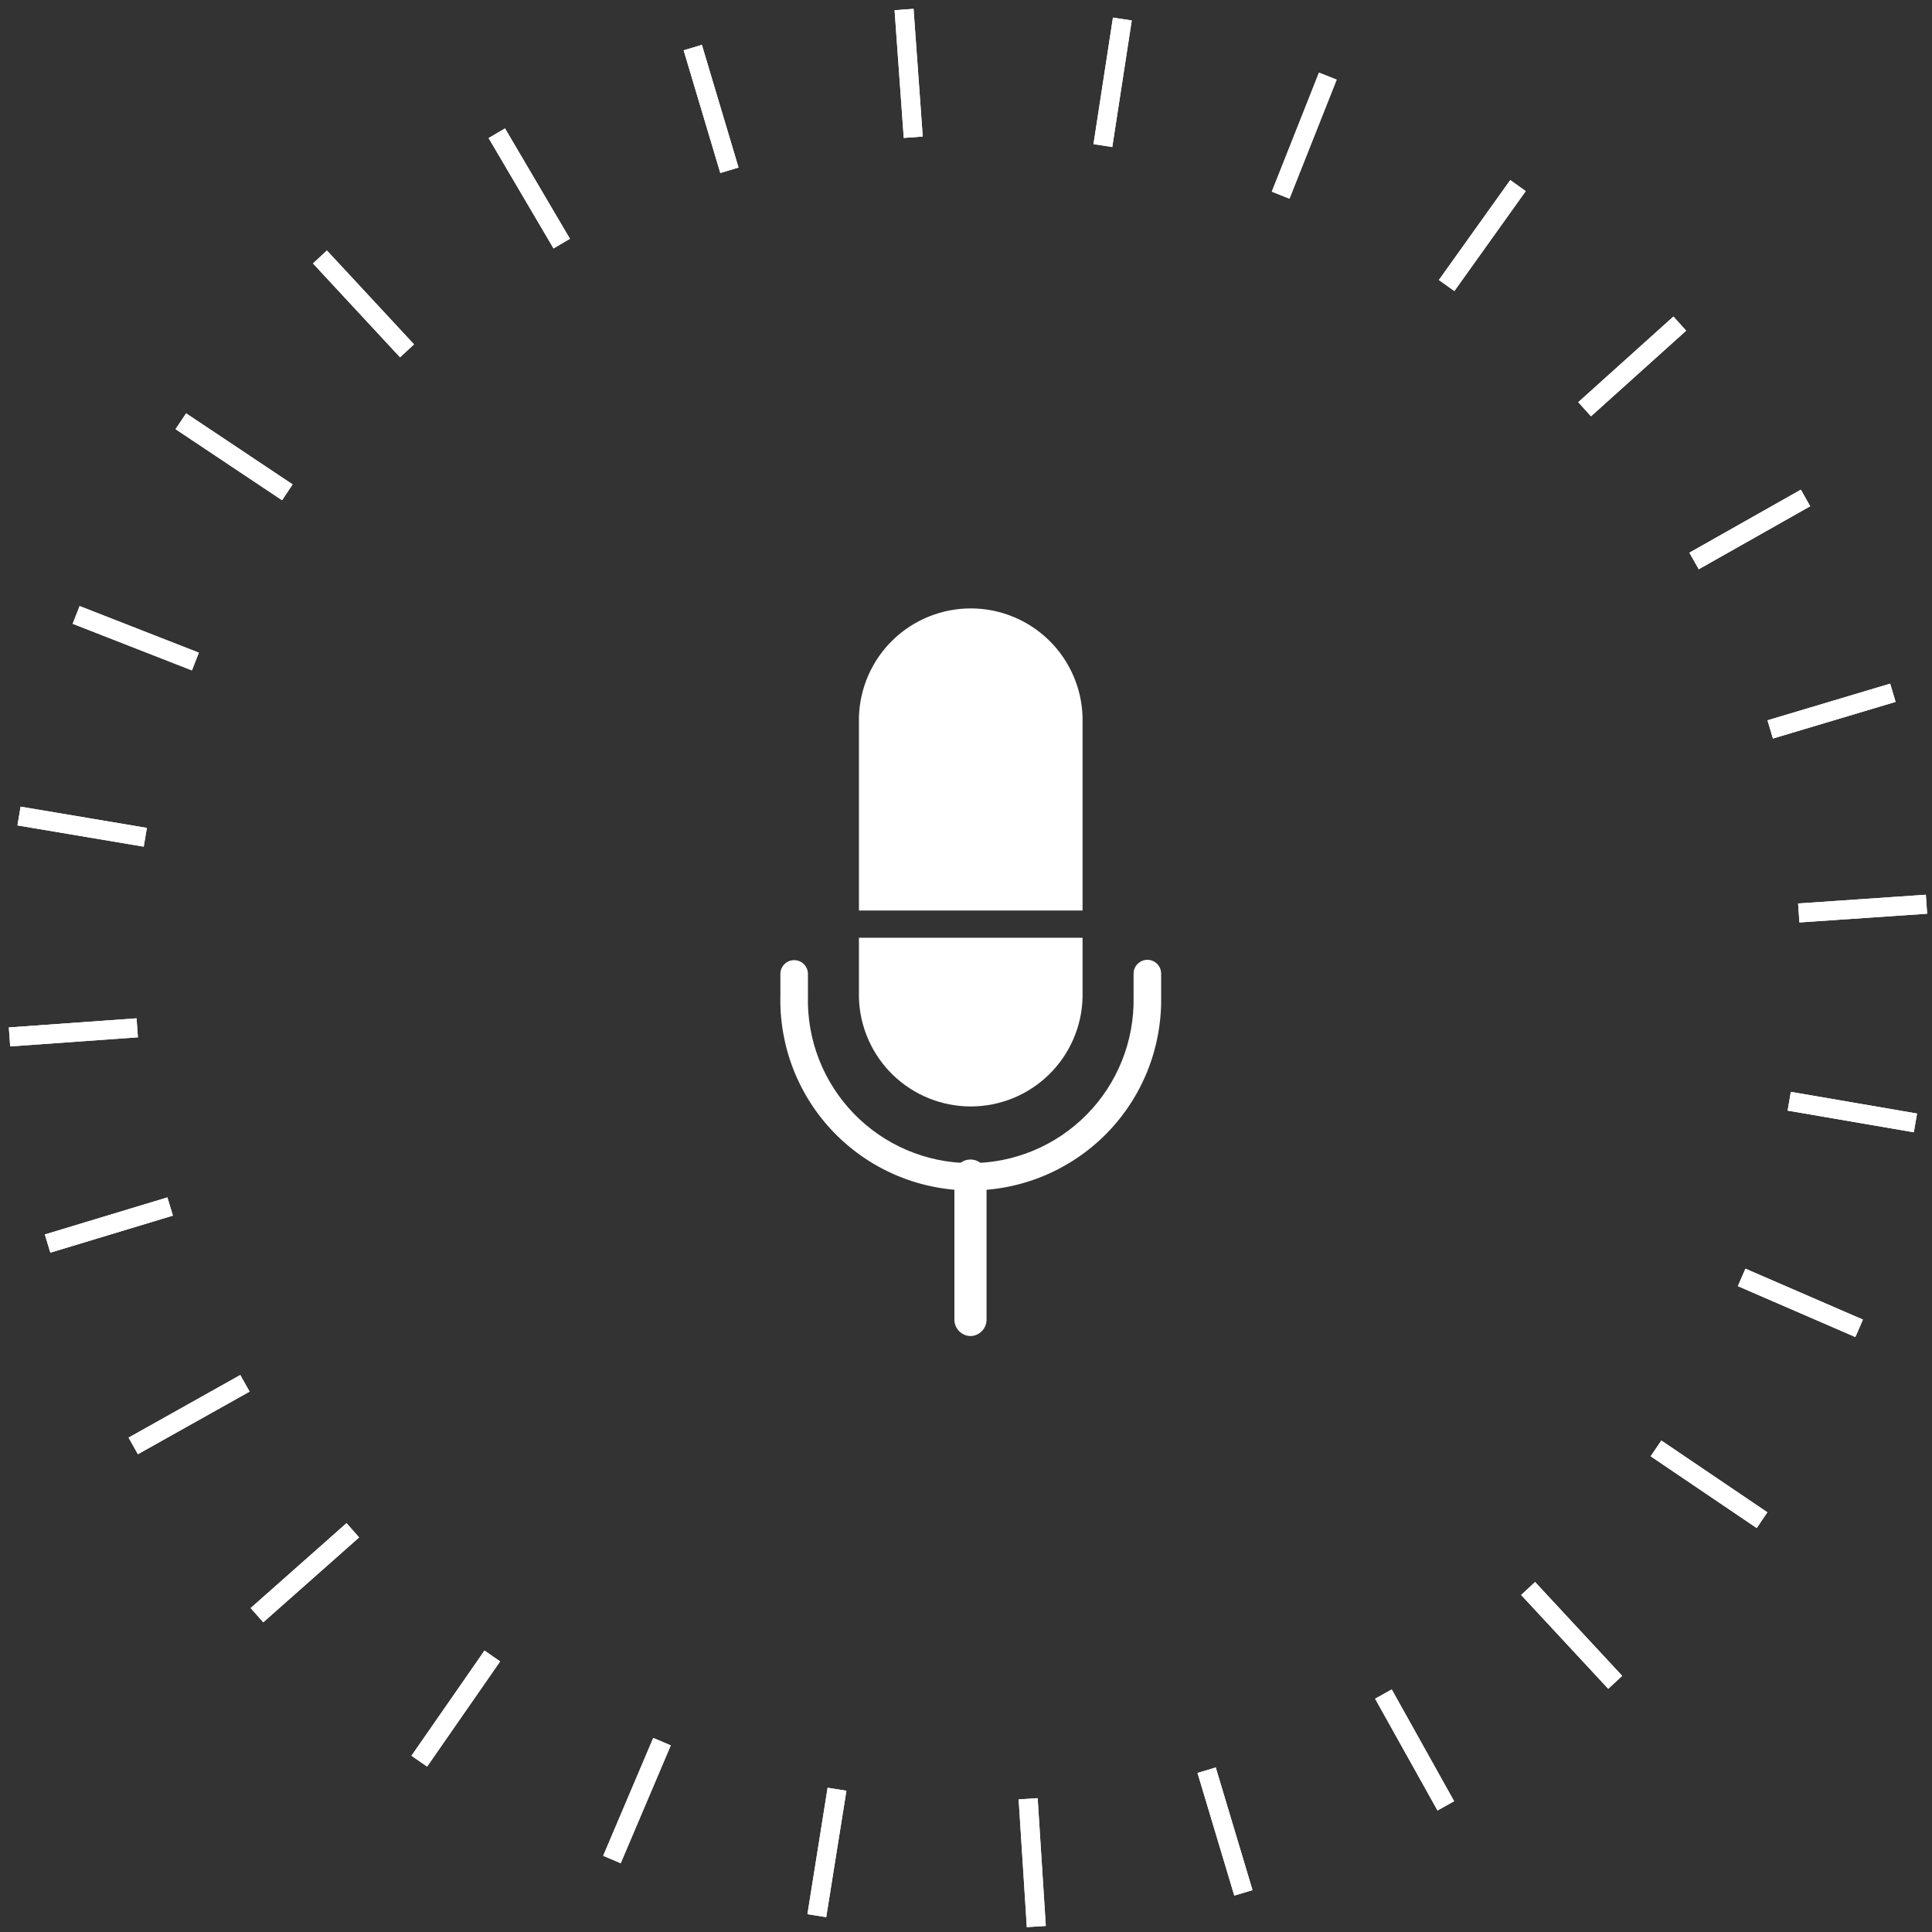 <svg width="203" height="203" viewBox="0 0 203 203" fill="none" xmlns="http://www.w3.org/2000/svg">
<rect x="0" y="0" width="203" height="203" fill="#333333" stroke="none"/>
<path d="M90.251 104.822C90.334 107.883 91.608 110.791 93.802 112.927C95.997 115.062 98.938 116.257 102 116.257C105.062 116.257 108.003 115.062 110.197 112.927C112.391 110.791 113.666 107.883 113.748 104.822V98.532H90.251V104.822Z" fill="white"/>
<path d="M113.748 75.362C113.666 72.301 112.391 69.393 110.197 67.257C108.003 65.122 105.062 63.927 102 63.927C98.938 63.927 95.997 65.122 93.802 67.257C91.608 69.393 90.334 72.301 90.251 75.362V95.671H113.748V75.362Z" fill="white"/>
<path d="M119.109 104.822C119.145 107.1 118.727 109.363 117.878 111.477C117.028 113.592 115.766 115.515 114.163 117.135C112.56 118.755 110.65 120.038 108.545 120.91C106.44 121.782 104.182 122.224 101.903 122.212C99.625 122.199 97.372 121.731 95.276 120.836C93.181 119.941 91.285 118.637 89.701 116.999C88.116 115.362 86.875 113.425 86.049 111.301C85.223 109.177 84.83 106.91 84.892 104.632V102.332C84.892 101.948 84.739 101.58 84.468 101.308C84.197 101.037 83.828 100.884 83.444 100.884C83.06 100.884 82.692 101.037 82.421 101.308C82.149 101.58 81.997 101.948 81.997 102.332V104.563C81.929 107.224 82.392 109.871 83.359 112.35C84.327 114.829 85.779 117.09 87.632 119.001C89.484 120.911 91.698 122.433 94.146 123.478C96.594 124.522 99.225 125.068 101.886 125.083C104.547 125.098 107.184 124.581 109.643 123.565C112.103 122.548 114.334 121.05 116.208 119.161C118.081 117.271 119.559 115.026 120.554 112.558C121.549 110.09 122.042 107.448 122.004 104.787V102.297C122.004 101.913 121.851 101.545 121.58 101.274C121.308 101.002 120.94 100.85 120.556 100.85C120.173 100.852 119.806 101.005 119.535 101.276C119.264 101.547 119.111 101.914 119.109 102.297V104.822Z" fill="white"/>
<path d="M102.004 140.383C101.547 140.383 101.109 140.201 100.786 139.878C100.463 139.555 100.281 139.117 100.281 138.659V123.899C100.23 123.649 100.236 123.391 100.297 123.143C100.358 122.895 100.474 122.663 100.636 122.466C100.797 122.268 101.001 122.109 101.232 121.999C101.462 121.89 101.715 121.833 101.97 121.833C102.225 121.833 102.477 121.89 102.708 121.999C102.939 122.109 103.143 122.268 103.304 122.466C103.466 122.663 103.581 122.895 103.643 123.143C103.704 123.391 103.71 123.649 103.659 123.899V138.659C103.659 139.105 103.487 139.533 103.179 139.854C102.87 140.176 102.449 140.365 102.004 140.383Z" fill="white"/>
<path d="M152 30L159.5 19.5" stroke="white" stroke-width="2"/>
<path d="M152 30L159.5 19.5" stroke="white" stroke-width="2"/>
<path d="M166.5 43L176.5 34.001" stroke="white" stroke-width="2"/>
<path d="M166.5 43L176.5 34.001" stroke="white" stroke-width="2"/>
<path d="M178 58.943L189.711 52.322" stroke="white" stroke-width="2"/>
<path d="M178 58.943L189.711 52.322" stroke="white" stroke-width="2"/>
<path d="M186 76.642L198.89 72.79" stroke="white" stroke-width="2"/>
<path d="M186 76.642L198.89 72.79" stroke="white" stroke-width="2"/>
<path d="M189 95.927L202.422 95.008" stroke="white" stroke-width="2"/>
<path d="M189 95.927L202.422 95.008" stroke="white" stroke-width="2"/>
<path d="M188 115.709L201.259 117.987" stroke="white" stroke-width="2"/>
<path d="M188 115.709L201.259 117.987" stroke="white" stroke-width="2"/>
<path d="M183 134.22L195.344 139.571" stroke="white" stroke-width="2"/>
<path d="M183 134.22L195.344 139.571" stroke="white" stroke-width="2"/>
<path d="M174 152.187L185.141 159.728" stroke="white" stroke-width="2"/>
<path d="M174 152.187L185.141 159.728" stroke="white" stroke-width="2"/>
<path d="M160.561 166.907L169.715 176.766" stroke="white" stroke-width="2"/>
<path d="M160.561 166.907L169.715 176.766" stroke="white" stroke-width="2"/>
<path d="M145.359 178L151.917 189.746" stroke="white" stroke-width="2"/>
<path d="M145.359 178L151.917 189.746" stroke="white" stroke-width="2"/>
<path d="M126.784 186L130.648 198.887" stroke="white" stroke-width="2"/>
<path d="M126.784 186L130.648 198.887" stroke="white" stroke-width="2"/>
<path d="M108.03 189L108.888 202.426" stroke="white" stroke-width="2"/>
<path d="M108.03 189L108.888 202.426" stroke="white" stroke-width="2"/>
<path d="M87.948 188L85.826 201.285" stroke="white" stroke-width="2"/>
<path d="M87.948 188L85.826 201.285" stroke="white" stroke-width="2"/>
<path d="M69.559 183L64.298 195.383" stroke="white" stroke-width="2"/>
<path d="M69.559 183L64.298 195.383" stroke="white" stroke-width="2"/>
<path d="M51.729 174L44.055 185.05" stroke="white" stroke-width="2"/>
<path d="M51.729 174L44.055 185.05" stroke="white" stroke-width="2"/>
<path d="M37.072 160.791L27 169.711" stroke="white" stroke-width="2"/>
<path d="M37.072 160.791L27 169.711" stroke="white" stroke-width="2"/>
<path d="M25.735 145.347L14 151.926" stroke="white" stroke-width="2"/>
<path d="M25.735 145.347L14 151.926" stroke="white" stroke-width="2"/>
<path d="M17.878 126.771L5 130.664" stroke="white" stroke-width="2"/>
<path d="M17.878 126.771L5 130.664" stroke="white" stroke-width="2"/>
<path d="M14.419 107.994L1 108.952" stroke="white" stroke-width="2"/>
<path d="M14.419 107.994L1 108.952" stroke="white" stroke-width="2"/>
<path d="M15.267 87.976L2 85.743" stroke="white" stroke-width="2"/>
<path d="M15.267 87.976L2 85.743" stroke="white" stroke-width="2"/>
<path d="M20.53 69.509L8 64.611" stroke="white" stroke-width="2"/>
<path d="M20.53 69.509L8 64.611" stroke="white" stroke-width="2"/>
<path d="M30.192 51.728L19 44.262" stroke="white" stroke-width="2"/>
<path d="M30.192 51.728L19 44.262" stroke="white" stroke-width="2"/>
<path d="M42.768 36.862L33.617 27" stroke="white" stroke-width="2"/>
<path d="M42.768 36.862L33.617 27" stroke="white" stroke-width="2"/>
<path d="M59.023 25.596L52.201 14" stroke="white" stroke-width="2"/>
<path d="M59.023 25.596L52.201 14" stroke="white" stroke-width="2"/>
<path d="M76.642 17.891L72.79 5" stroke="white" stroke-width="2"/>
<path d="M76.642 17.891L72.79 5" stroke="white" stroke-width="2"/>
<path d="M95.957 14.419L94.992 1" stroke="white" stroke-width="2"/>
<path d="M95.957 14.419L94.992 1" stroke="white" stroke-width="2"/>
<path d="M115.882 15.297L117.928 2" stroke="white" stroke-width="2"/>
<path d="M115.882 15.297L117.928 2" stroke="white" stroke-width="2"/>
<path d="M134.56 20.507L139.518 8" stroke="white" stroke-width="2"/>
<path d="M134.56 20.507L139.518 8" stroke="white" stroke-width="2"/>
</svg>
